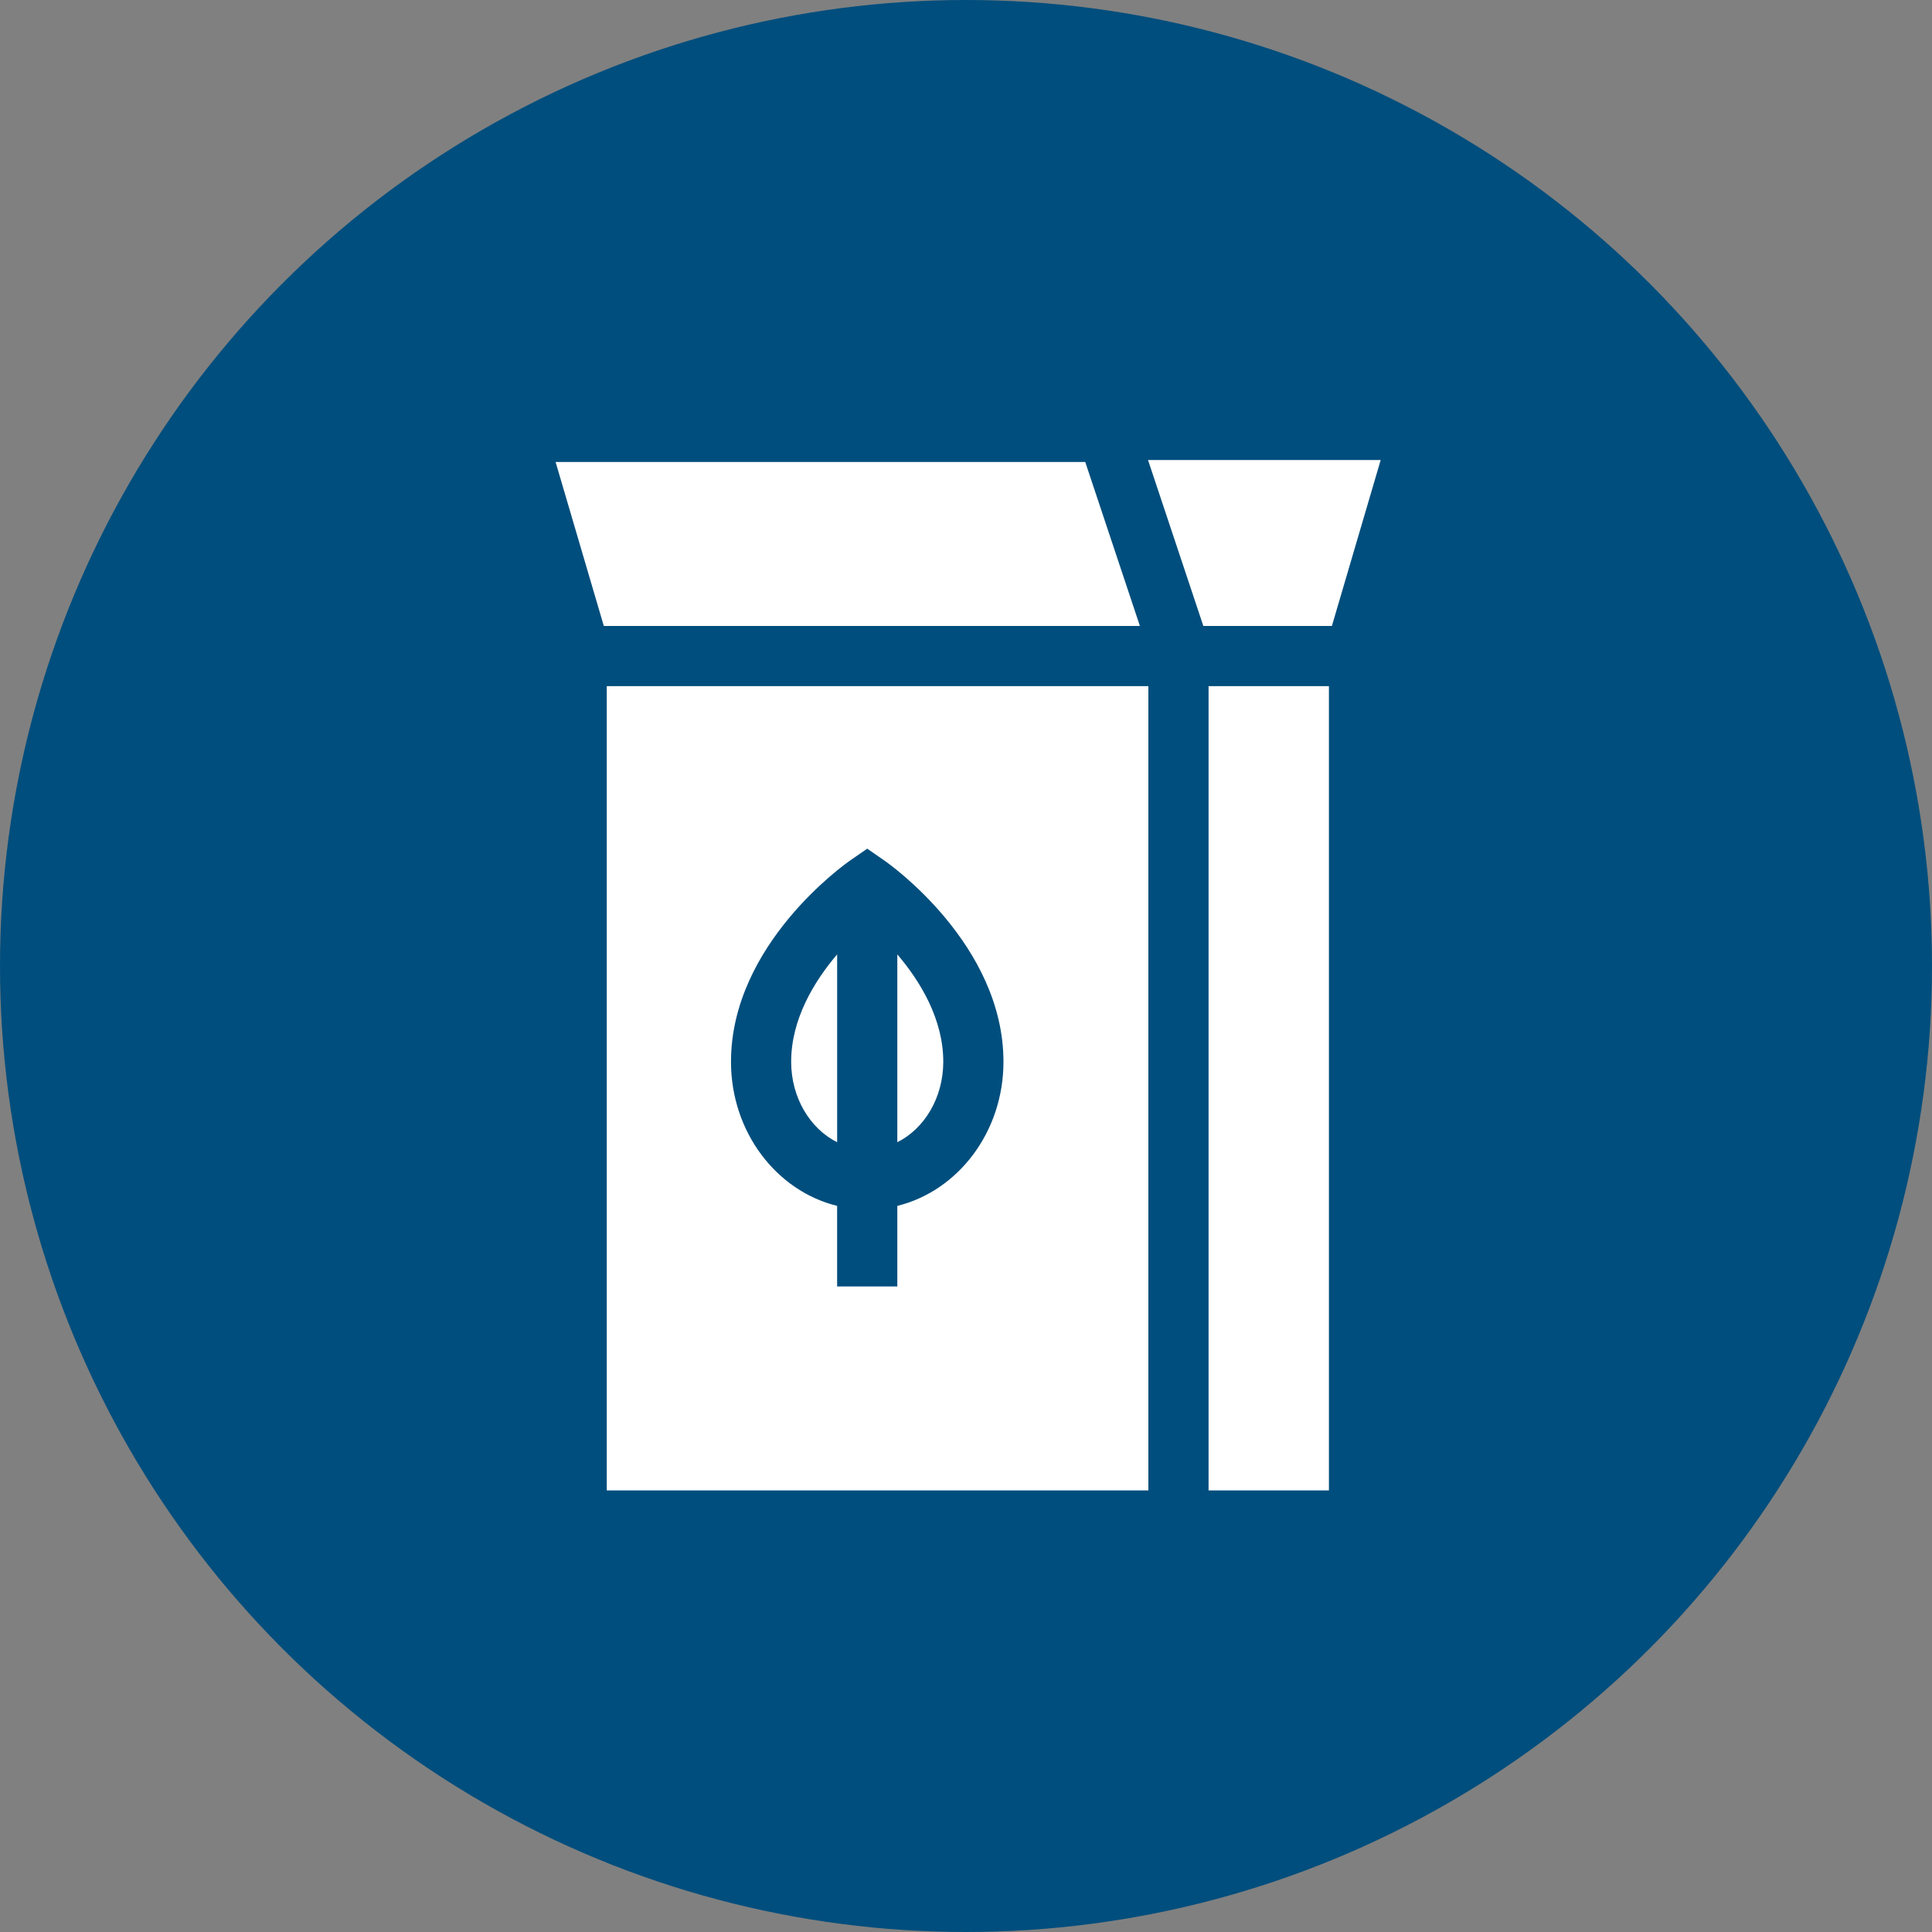 <svg xmlns="http://www.w3.org/2000/svg" width="105" height="105" viewBox="0 0 105 105" fill="none">
                        <rect x="0" y="0" width="105" height="105" fill="#808080" stroke="none"/>
                        <circle cx="52.5" cy="52.5" r="52.5" fill="#004E7D" />
                        <path
                            d="M45.497 62.077V51.868C44.242 53.343 42.998 55.389 42.998 57.706C42.998 59.662 44.029 61.346 45.497 62.077V62.077ZM48.767 62.077C50.235 61.346 51.265 59.662 51.265 57.706C51.265 55.39 50.022 53.343 48.767 51.868V62.077ZM65.399 34.02H72.385L75.038 25H62.392L65.399 34.02ZM58.981 25.109H30.195L32.816 34.02H61.951L58.981 25.109ZM65.683 37.291H72.224V81H65.683V37.291Z"
                            fill="white" />
                        <path
                            d="M62.412 37.291H32.977V81H62.412L62.412 37.291ZM48.767 65.537V69.916H45.496V65.537C42.198 64.727 39.728 61.524 39.728 57.706C39.728 51.327 45.936 46.951 46.2 46.768L47.132 46.123L48.063 46.768C48.327 46.951 54.536 51.327 54.536 57.706C54.536 61.524 52.065 64.727 48.767 65.537Z"
                            fill="white" />
                    </svg>